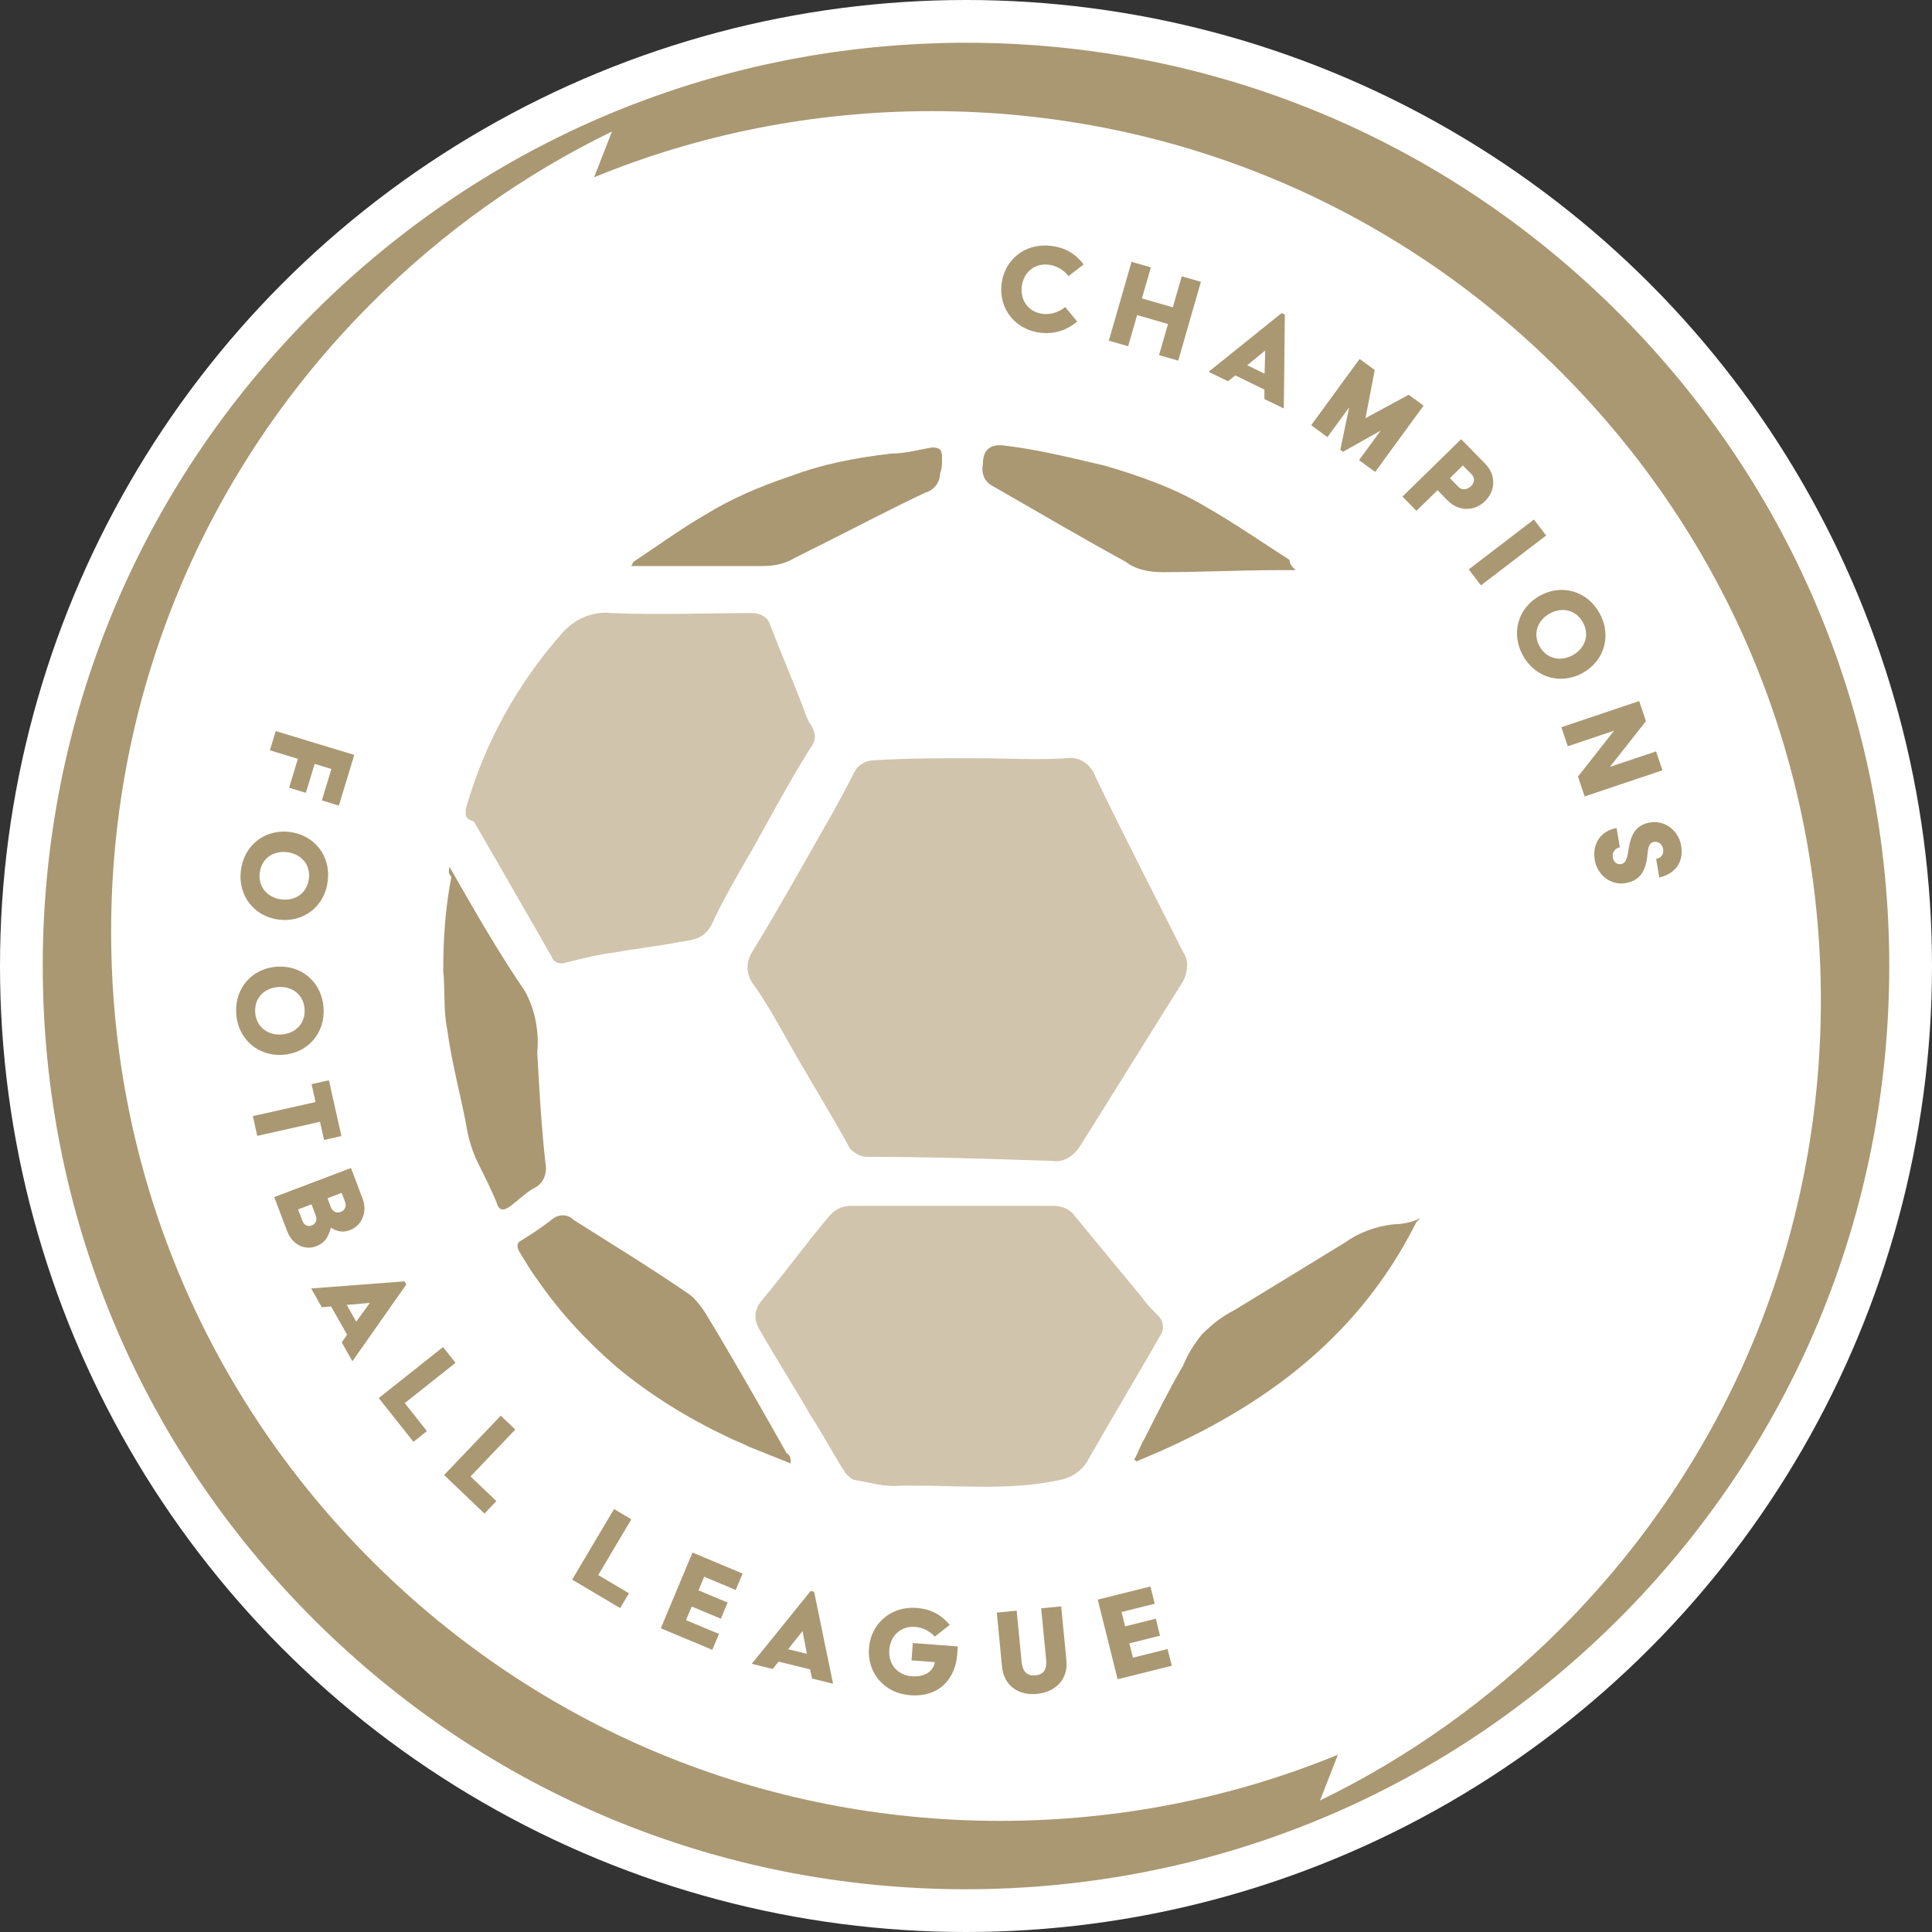<?xml version="1.0" encoding="UTF-8"?><svg id="_레이어_2" xmlns="http://www.w3.org/2000/svg" viewBox="0 0 452 452"><rect x="0" y="0" width="452" height="452" fill="#333333" stroke="none"/><g id="_레이어_1-2"><circle cx="226" cy="226" r="226" style="fill:#fff;"/><path d="m226,440c-57.161,0-110.901-22.26-151.321-62.679-40.419-40.42-62.679-94.16-62.679-151.321s22.26-110.901,62.679-151.321C115.099,34.26,168.839,12,226,12s110.901,22.26,151.321,62.679c40.419,40.42,62.679,94.16,62.679,151.321s-22.26,110.901-62.679,151.321c-40.42,40.419-94.16,62.679-151.321,62.679Z" style="fill:#fff;"/><path d="m236.616,441.744c.952-.046,1.899-.112,2.849-.17.802-.049,1.605-.089,2.405-.147,1.086-.078,2.168-.178,3.251-.272.656-.057,1.314-.105,1.969-.169,1.196-.115,2.387-.251,3.579-.386.533-.06,1.068-.112,1.6-.177,1.293-.156,2.581-.332,3.868-.511.424-.059.849-.111,1.272-.172,1.372-.199,2.739-.418,4.105-.643.333-.055.667-.104,1-.16,1.438-.243,2.871-.507,4.301-.779.255-.049.511-.093.765-.142,1.494-.29,2.983-.6,4.468-.921.186-.04.374-.077.56-.118,1.544-.338,3.083-.696,4.617-1.067.123-.03.247-.058.37-.088,1.581-.386,3.156-.791,4.727-1.213.075-.02.151-.039.226-.06,1.609-.433,3.21-.887,4.807-1.357.036-.011.072-.021.108-.031,1.626-.48,3.245-.98,4.858-1.498.007-.002.013-.004.02-.006,32.231-10.358,61.765-28.294,86.395-52.923,40.797-40.798,63.265-95.04,63.265-152.735s-22.468-111.938-63.265-152.735c-40.798-40.797-95.04-63.265-152.735-63.265-1.778,0-3.553.022-5.324.065-.738.018-1.472.054-2.209.079-1.028.035-2.057.063-3.083.113-.952.046-1.899.112-2.849.17-.802.049-1.605.089-2.405.147-1.086.078-2.168.178-3.251.272-.656.057-1.314.105-1.969.169-1.196.115-2.387.251-3.579.386-.533.06-1.068.112-1.6.177-1.293.156-2.581.332-3.868.511-.424.059-.849.111-1.272.172-1.372.199-2.739.418-4.105.643-.333.055-.667.104-1,.16-1.441.244-2.877.508-4.311.781-.251.048-.503.091-.753.14-1.496.29-2.987.6-4.474.922-.185.04-.371.077-.555.117-1.545.338-3.083.696-4.618,1.067-.123.03-.247.058-.37.088-1.581.386-3.156.791-4.727,1.213-.075.02-.151.039-.226.06-1.609.433-3.21.887-4.807,1.357-.036.011-.072.021-.108.031-1.626.48-3.245.98-4.858,1.498-.007.002-.013.004-.02.006-32.231,10.358-61.765,28.294-86.395,52.923C32.468,114.062,10,168.305,10,226s22.468,111.938,63.265,152.735c40.798,40.797,95.04,63.265,152.735,63.265,1.778,0,3.553-.022,5.324-.065.738-.018,1.472-.054,2.209-.079,1.028-.035,2.057-.063,3.083-.113ZM26,218c0-55.558,21.636-107.792,60.922-147.078,16.666-16.666,35.665-30.149,56.257-40.155l-4.191,10.711c24.739-10.152,51.466-15.477,79.013-15.477,55.558,0,107.792,21.636,147.078,60.922,39.286,39.287,60.922,91.52,60.922,147.078s-21.636,107.792-60.922,147.078c-16.666,16.666-35.665,30.149-56.257,40.155l4.191-10.711c-24.739,10.152-51.466,15.477-79.013,15.477-55.558,0-107.792-21.636-147.078-60.922-39.286-39.287-60.922-91.52-60.922-147.078Z" style="fill:#aa9872;"/><path d="m228.043,177.384c7.174,0,14.348.478,21.521,0,2.87-.478,5.739,1.434,6.696,4.304,6.696,13.87,13.87,27.74,20.566,41.131,1.434,1.913.957,4.783,0,6.696-8.13,12.913-15.783,25.348-23.913,38.261-1.434,2.391-3.826,4.304-6.696,3.826-14.348-.478-29.174-.957-43.522-.957-1.434,0-2.87-.957-3.826-1.913-5.261-9.566-11-18.653-16.261-28.217-1.913-3.347-3.826-6.696-6.217-10.044-1.913-2.391-1.913-5.261-.478-7.653,3.826-6.217,7.653-12.913,11.478-19.609,4.304-7.653,8.609-14.826,12.434-22.478.957-1.913,2.87-2.87,4.783-2.87,7.653-.479,15.304-.479,23.435-.479h0Z" style="fill:#d1c4ac;"/><path d="m222.303,282.124h24.391c1.913,0,3.826.957,4.783,2.391l15.783,19.131c.957,1.434,2.391,2.87,3.826,4.304.957.957,1.434,2.87.478,4.304-5.739,10.044-11.478,19.609-17.217,29.653-1.434,2.391-3.826,3.826-6.217,4.304-12.913,2.87-26.304.957-39.218,1.434-2.87,0-6.217-.957-9.087-1.434-.478,0-1.434-.957-1.913-1.434-2.87-4.304-5.261-9.087-8.13-13.391-3.826-6.696-8.13-13.391-11.957-20.087-1.594-2.551-1.434-4.942.478-7.174,5.261-6.217,10.044-12.913,15.304-19.131,1.434-1.913,3.347-2.87,5.261-2.87h23.436Z" style="fill:#d1c4ac;"/><path d="m108.955,190.297v-.957c4.304-15.304,11.957-29.174,22.478-41.131,2.87-3.347,7.174-5.261,11.478-4.783,11,.478,22,0,33,0,1.913,0,3.826.957,4.304,2.87,2.391,6.217,5.261,12.913,7.653,19.131.478,1.434.957,2.87,1.913,4.304,1.434,2.391.957,3.826-.478,5.739-4.783,7.653-9.087,15.783-13.391,23.435-3.347,5.739-6.696,11.478-9.566,17.696-1.913,3.347-4.783,3.347-7.653,3.826-4.783.957-9.566,1.434-14.826,2.391-3.826.478-7.653,1.434-11.478,2.391-1.434.478-2.87,0-3.347-1.434l-12.913-22.478-5.261-9.087c-1.434-.479-1.913-.957-1.913-1.913Z" style="fill:#d1c4ac;"/><path d="m184.999,342.386l-9.566-3.826c-1.913-.957-3.347-1.434-5.261-2.391-9.087-4.304-17.696-9.566-25.827-16.261-7.174-6.217-13.391-12.913-18.653-20.566-1.434-1.913-2.87-4.304-4.304-6.696-.478-.957-.478-1.913.478-2.391,2.391-1.434,5.261-3.347,7.653-5.261,1.434-.957,3.347-.957,4.783.478,9.087,5.739,17.696,11,26.783,17.217,1.434.957,2.87,2.87,3.826,4.304,6.696,11,12.913,22,19.131,33,.957.479.957,1.434.957,2.391h0Z" style="fill:#aa9872;"/><path d="m105.128,202.733c5.739,10.044,11.478,20.087,17.696,29.174,2.391,4.304,3.347,9.566,2.87,14.348.478,8.609.957,17.217,1.913,25.827.478,2.391-.478,4.783-2.391,5.739s-3.826,2.87-5.739,4.304-2.87.957-3.347-.957c-1.434-3.347-2.87-6.217-4.304-9.087-1.434-2.87-2.391-6.217-2.87-9.566-1.434-7.174-3.347-14.348-4.304-21.521-.957-4.783-.478-9.087-.957-13.87,0-7.174.478-14.826,1.913-22-.957-.957-.478-1.434-.478-2.391,0,0-.002,0-.002,0Z" style="fill:#aa9872;"/><path d="m331.348,285.951c-13.87,27.74-37.304,44.478-65.522,55.957l-.478-.478c.957-1.434,1.434-3.347,2.391-4.783,2.87-5.739,5.739-11.478,9.087-17.217.957-2.391,2.391-4.783,4.304-7.174,2.391-2.391,4.783-4.304,7.653-5.739,8.609-5.261,17.217-10.521,25.827-15.783,3.347-2.391,7.174-3.826,11.478-4.304,1.913,0,4.304-.478,6.217-1.434l-.957.957h0Z" style="fill:#aa9872;"/><path d="m303.131,133.384h-3.826c-9.087,0-18.174.478-27.261.478-2.87,0-6.217-.478-8.609-2.391-10.521-5.739-21.044-11.957-31.087-17.696-1.913-.957-2.87-2.87-2.391-5.261,0-3.189,1.594-4.623,4.783-4.304,8.13.957,15.783,2.87,23.913,4.783,8.13,2.391,16.261,5.261,23.435,9.566,6.696,3.826,12.913,8.13,19.609,12.434,0,.957.478,1.434,1.434,2.391Z" style="fill:#aa9872;"/><path d="m148.172,131.471c5.739-3.826,11-7.653,16.74-11,6.217-3.826,12.913-6.696,20.087-9.087,7.653-2.87,15.304-4.304,23.435-5.261,3.347,0,6.696-.957,9.566-1.434,1.913,0,2.391.478,2.391,2.391s0,2.391-.478,3.826c0,1.913-1.434,3.826-3.347,4.304-8.13,3.826-16.261,8.13-24.87,12.434-1.913.957-3.826,1.913-5.739,2.87-2.391,1.434-4.783,1.913-7.653,1.913h-30.61l.478-.957s.001,0,.001,0Z" style="fill:#aa9872;"/><path d="m82.881,176.611l-3.597,11.852-3.98-1.208,2.229-7.35-3.92-1.189-2.054,6.768-3.92-1.189,2.054-6.768-6.554-1.989,1.366-4.501,18.375,5.575Z" style="fill:#aa9872;"/><path d="m76.668,206.228c-.784,5.996-5.813,9.662-11.492,8.918-5.678-.743-9.595-5.58-8.811-11.575.789-6.027,5.813-9.662,11.492-8.919s9.6,5.548,8.811,11.575Zm-15.894-2.08c-.439,3.363,1.816,5.853,5.021,6.271,3.203.419,6.023-1.406,6.464-4.769.443-3.395-1.816-5.852-5.02-6.271-3.204-.419-6.021,1.375-6.465,4.769Z" style="fill:#aa9872;"/><path d="m75.702,235.817c.387,6.036-3.843,10.604-9.559,10.97-5.717.366-10.494-3.625-10.881-9.661-.389-6.068,3.843-10.604,9.56-10.97s10.491,3.593,10.88,9.661Zm-16,1.024c.217,3.385,2.911,5.394,6.137,5.187,3.226-.206,5.641-2.541,5.425-5.927-.219-3.417-2.911-5.394-6.137-5.187-3.226.206-5.644,2.51-5.425,5.927Z" style="fill:#aa9872;"/><path d="m73.827,257.829l-.938-4.183,4.059-.911,2.928,13.05-4.059.911-.953-4.246-14.673,3.292-1.037-4.621,14.674-3.292Z" style="fill:#aa9872;"/><path d="m82.114,273.26l2.743,7.241c1.134,2.992-.174,6.226-2.986,7.291-1.676.635-2.983.344-4.417-.551l-.061.022c-.613,2.354-1.575,3.608-3.431,4.312-2.483.941-5.506-.172-6.798-3.583l-3.005-7.93,17.954-6.803Zm-11.37,12.349c.386,1.018,1.233,1.449,2.191,1.087.867-.329,1.336-1.26.951-2.277l-1.01-2.663-3.142,1.19,1.009,2.663Zm6.667-3.176c.386,1.018,1.346,1.475,2.333,1.101.928-.352,1.374-1.342.988-2.359l-.793-2.094-3.322,1.258.794,2.095Z" style="fill:#aa9872;"/><path d="m94.654,299.778l.41.724-12.617,17.965-2.493-4.397,1.253-1.813-3.739-6.596-2.184.171-2.492-4.397,21.862-1.655Zm-11.314,9.43l3.143-4.318-.032-.056-5.335.449,2.225,3.925Z" style="fill:#aa9872;"/><path d="m103.651,315.15l2.925,3.686-11.883,9.432,5.193,6.543-3.159,2.507-8.118-10.229,15.042-11.938Z" style="fill:#aa9872;"/><path d="m117.154,331.2l3.402,3.248-10.473,10.972,6.041,5.767-2.783,2.917-9.444-9.015,13.257-13.889Z" style="fill:#aa9872;"/><path d="m143.657,353.051l4.044,2.4-7.739,13.041,7.181,4.261-2.058,3.467-11.225-6.661,9.797-16.508Z" style="fill:#aa9872;"/><path d="m162.015,363.229l11.722,4.906-1.606,3.839-7.382-3.09-1.335,3.188,6.82,2.855-1.582,3.779-6.82-2.855-1.335,3.188,7.707,3.227-1.558,3.72-12.047-5.043,7.416-17.715Z" style="fill:#aa9872;"/><path d="m189.661,372.207l.809.197,4.427,21.506-4.911-1.201-.461-2.155-7.366-1.801-1.373,1.707-4.911-1.2,13.787-17.053Zm-.894,14.703l-.989-5.248-.062-.016-3.33,4.192,4.382,1.071Z" style="fill:#aa9872;"/><path d="m214.442,376.182c3.541.269,5.898,1.764,7.754,3.959l-3.482,2.752c-1.219-1.28-2.79-2.138-4.608-2.276-3.414-.26-5.81,2.126-6.055,5.348-.27,3.542,2.081,5.967,5.271,6.21,3.351.255,5.118-1.473,5.387-3.313l-5.456-.415.309-4.052,10.528.801-.138,1.818c-.43,5.647-4.107,10.117-11.062,9.589-6.062-.461-10.027-5.287-9.593-10.999.434-5.711,5.083-9.882,11.146-9.421Z" style="fill:#aa9872;"/><path d="m233.207,377.277l4.648-.45,1.159,11.974c.247,2.548,1.543,3.322,3.167,3.165,1.783-.173,2.812-1.172,2.565-3.72l-1.159-11.974,4.682-.453,1.227,12.674c.438,4.522-2.691,7.396-6.895,7.804-4.363.422-7.743-1.95-8.168-6.346l-1.227-12.674Z" style="fill:#aa9872;"/><path d="m256.822,374.24l12.327-3.077,1.008,4.036-7.763,1.938.837,3.354,7.173-1.791.992,3.975-7.173,1.791.837,3.354,8.104-2.023.977,3.912-12.669,3.163-4.65-18.631Z" style="fill:#aa9872;"/><path d="m245.726,57.499c3.627.386,5.994,2.022,7.804,4.371l-3.539,2.712c-1.197-1.447-2.827-2.457-4.735-2.66-3.404-.362-5.871,1.949-6.213,5.162-.342,3.213,1.582,5.992,4.986,6.355,1.909.203,3.715-.441,5.189-1.604l2.793,3.386c-2.122,1.801-4.922,3.015-8.453,2.639-6.045-.644-9.862-5.586-9.256-11.281s5.379-9.724,11.424-9.08Z" style="fill:#aa9872;"/><path d="m264.728,61.255l4.52,1.301-2.089,7.256,7.226,2.08,2.089-7.256,4.489,1.292-5.311,18.448-4.489-1.292,2.098-7.287-7.226-2.08-2.098,7.287-4.52-1.301,5.311-18.448Z" style="fill:#aa9872;"/><path d="m299.845,73.247l.748.364-.237,21.956-4.545-2.215.007-2.204-6.817-3.323-1.703,1.376-4.545-2.215,17.093-13.738Zm-3.993,14.179l.146-5.339-.058-.028-4.145,3.391,4.056,1.977Z" style="fill:#aa9872;"/><path d="m318.086,83.974l3.542,2.586-2.161,11.263,10.097-5.468,3.489,2.548-11.325,15.509-3.774-2.755,5.04-6.902-8.803,4.946-.621-.453,2.069-9.943-5.078,6.953-3.8-2.775,11.325-15.509Z" style="fill:#aa9872;"/><path d="m341.84,102.749l5.619,5.741c2.753,2.813,2.283,6.497-.026,8.758-2.562,2.507-6.272,2.376-8.757-.163l-2.351-2.402-4.94,4.835-3.269-3.34,13.724-13.431Zm-.596,11.196c.851.869,2.121.566,2.922-.217.755-.739.993-1.868.12-2.76l-2.037-2.082-3.042,2.977,2.037,2.082Z" style="fill:#aa9872;"/><path d="m358.873,121.544l2.857,3.737-15.252,11.664-2.858-3.737,15.253-11.664Z" style="fill:#aa9872;"/><path d="m374.201,143.419c2.947,5.281,1.098,11.223-3.903,14.015s-11.03,1.247-13.978-4.034c-2.963-5.308-1.098-11.223,3.903-14.014,5.001-2.792,11.015-1.274,13.978,4.034Zm-13.997,7.813c1.652,2.961,4.948,3.614,7.771,2.039,2.821-1.575,3.996-4.722,2.343-7.684-1.668-2.99-4.948-3.614-7.771-2.039-2.821,1.575-4.012,4.695-2.343,7.684Z" style="fill:#aa9872;"/><path d="m383.49,164.016l1.58,4.702-8.424,10.697,10.799-3.628,1.488,4.429-18.2,6.116-1.56-4.641,8.444-10.737-10.83,3.639-1.498-4.459,18.2-6.116Z" style="fill:#aa9872;"/><path d="m378.966,198.243c-1.104.184-1.842,1.215-1.662,2.289.194,1.168.979,1.784,1.957,1.621,1.421-.237,1.521-2.168,1.8-3.805.604-3.378,1.794-5.394,5.045-5.936,3.347-.558,6.604,1.852,7.199,5.419.7,4.199-1.652,6.635-5.114,7.472l-.727-4.357c1.073-.179,1.847-.989,1.631-2.284-.168-1.01-.932-1.889-2.162-1.684-1.421.237-1.384,2.016-1.589,3.705-.447,3.546-2.078,5.441-5.046,5.936-3.347.558-6.599-1.82-7.193-5.387-.689-4.136,1.699-6.936,5.108-7.504l.753,4.515Z" style="fill:#aa9872;"/></g></svg>